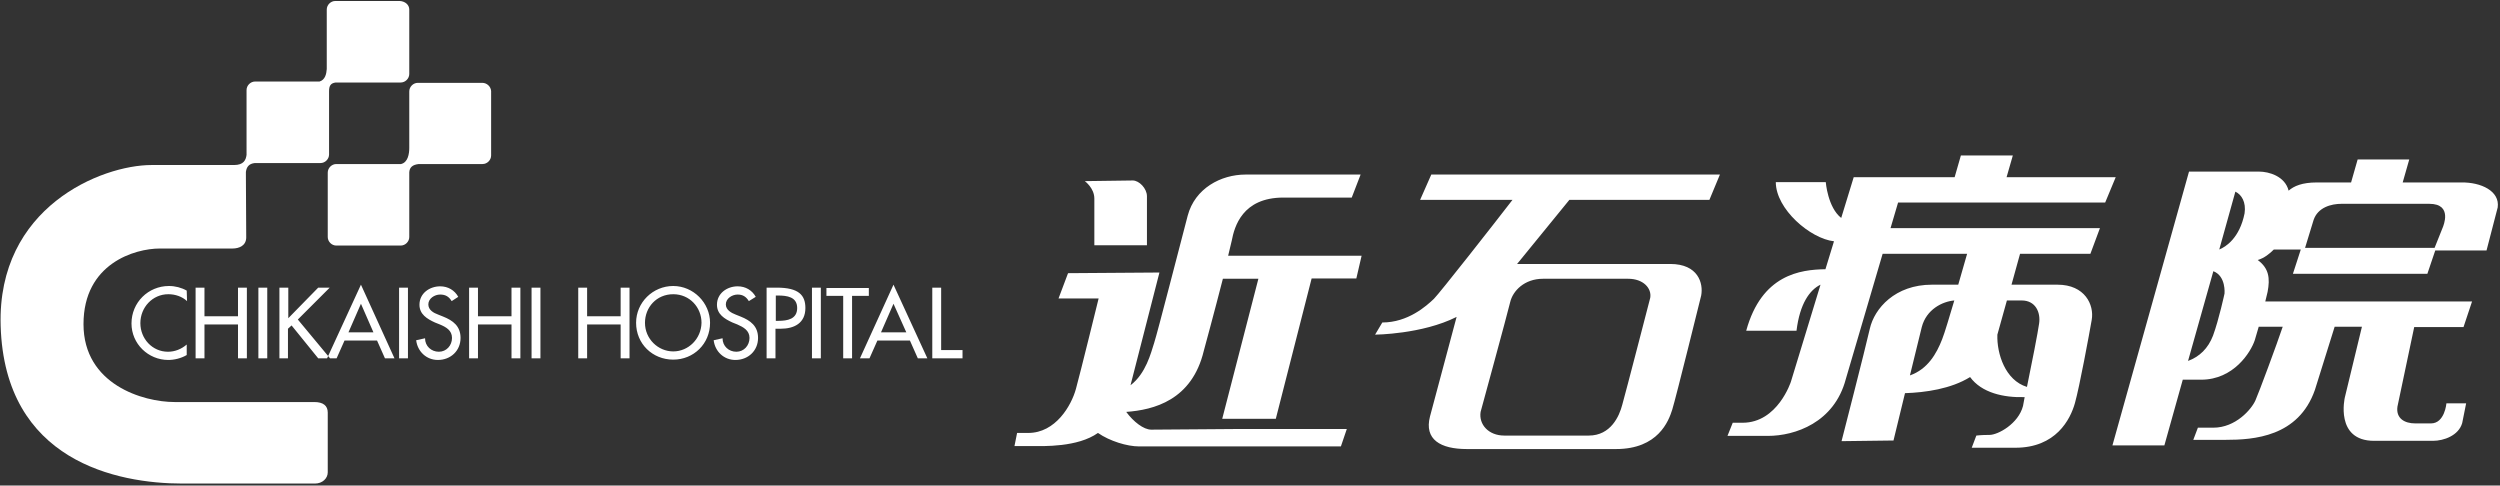 <?xml version="1.0" encoding="utf-8"?>
<!-- Generator: Adobe Illustrator 28.0.0, SVG Export Plug-In . SVG Version: 6.00 Build 0)  -->
<svg version="1.1" id="レイヤー_1" xmlns="http://www.w3.org/2000/svg" xmlns:xlink="http://www.w3.org/1999/xlink" x="0px"
	 y="0px" viewBox="0 0 760.5 147.7" style="enable-background:new 0 0 760.5 147.7;" xml:space="preserve">
<rect x="0" y="0" width="760.5" height="147.7" fill="#333333" stroke="none"/>
<style type="text/css">
	.st0{fill:#FFFFFF;}
</style>
<g>
	<path class="st0" d="M382.8,84.8H372c-2.5,9.8-5.8,21.9-5.8,21.9c-3.6,15.1-15.3,18-23.6,18.6c2.2,3,5.3,5.4,7.6,5.4l26.4-0.2h33.1
		l-1.8,5.3c0,0-56.9,0-61.4,0c-3.6,0-8.9-1.6-12.5-4.1c-6.2,4.4-16.6,4-20,4c-4.2,0-5.4,0-5.4,0l0.8-4h3.4c8.3,0,13.1-8.3,14.5-13.4
		s6.9-27.5,6.9-27.5H322l2.9-7.7l27.8-0.2l-8.8,34.3c4.7-3.6,6.2-9.8,7.2-12.9c1.1-3.4,8-30.4,10.2-38.7s10.1-12.5,17.6-12.5
		s35,0,35,0l-2.7,7h-20.8c-12.5,0-14.9,8.9-15.7,13.1c-0.2,0.8-0.6,2.4-1.1,4.6h40.6l-1.6,6.9H399l-10.9,42.7h-16.3L382.8,84.8z
		 M332.9,60.4c0,3.2,0,14.2,0,14.2h16c0,0,0-12.5,0-14.9s-2.4-4.8-4.3-4.8L330,55.1C330,55.1,332.9,57.2,332.9,60.4z M477.4,60.8
		l-15.9,19.5c9.3,0,39.5,0,46.6,0c8.5,0,10.1,5.9,9.4,9.6c0,0-7.7,31.2-8.8,34.7c-1.1,3.5-4.3,12-17.1,12c0,0-37.4,0-45.4,0
		s-13-2.9-11.2-9.9l8.1-30.3c-10.5,5.3-24.8,5.4-24.8,5.4l2.2-3.7c7.8,0,13.4-5,15.7-7.2c1.8-1.8,18.2-22.7,23.9-30.1H432l3.4-7.7
		c7.5,0,87.8,0,87.8,0l-3.2,7.7L477.4,60.8L477.4,60.8z M459.4,91.9c-0.8,3.4-9,33.4-9,33.4c-0.6,3.8,2.4,7.2,7.2,7.2
		c4.8,0,25.7,0,25.7,0c6.7,0,9.3-5.9,10.2-9.4c1-3.5,8.5-32.5,8.5-32.5c0.5-2.9-2.1-5.8-6.7-5.8s-21.9,0-25.9,0
		C463.7,84.8,460.2,88.5,459.4,91.9z M577.4,61.6l-2.3,7.8h63.7l-2.9,7.8h-21.4l-2.6,9.4c5.8,0,11.1,0,14,0
		c8.3,0,11.2,6.1,10.4,10.7s-3.7,20.3-5.1,25.3c-1.4,5-5.8,13.6-18.1,13.6h-13.3l1.4-3.7c0,0,1.4-0.2,4-0.2s8.8-3.4,10.2-8.8
		c0,0,0.2-1,0.5-2.7c-6.4,0.2-13.1-1.3-16.6-6.1c-5.8,3.6-13.6,4.7-19.8,4.9L576,134l-15.8,0.2c0,0,7.2-28,8.6-34.2
		c1.4-6.2,7.7-13.4,18.9-13.4c0,0,3.3,0,8,0c1.1-3.9,2.1-7.4,2.7-9.4h-25.7l-11.2,38.1c-3.5,13.3-15.5,17.3-23.7,17.3
		s-12.3,0-12.3,0l1.6-4h3c10.7,0,14.7-12.5,14.7-12.5l9-29.5c-3.3,1.6-6.3,5.8-7.3,14h-15.3c4.7-17.1,16.5-18.6,24.1-18.7l2.6-8.5
		c-7.2-0.8-17.7-9.8-17.7-18h15.2c0,0,0.6,7.7,4.7,10.9l3.8-12.4c3,0,16,0,30.7,0l1.9-6.6h15.8l-1.9,6.6c17.5,0,33.2,0,33.2,0
		l-3.2,7.7L577.4,61.6L577.4,61.6z M590.8,103.2c0.8-2,2.2-6.8,3.7-11.8c-3.6,0.3-8.5,2.7-9.9,8.1l-3.6,14.7
		C586.4,112.3,589.1,107.6,590.8,103.2z M610.5,91.4l-2.9,10.4c-0.2,5.8,2.4,13.9,9,15.9c1.4-6.7,3.4-17,3.7-19.3
		c0.5-3.4-1.1-7-5.3-7C614,91.4,612.4,91.4,610.5,91.4z M759.8,63.1l-3.4,13.1h-15.6l-2.4,7.1h-40.9l2.4-7.4h-8.2
		c-1.3,1.3-2.9,2.6-4.9,3.2c3.4,2.5,3.8,5.5,3,9.7c0,0-0.3,1.2-0.7,2.9H752l-2.6,7.8h-15l-5.1,24.2c-0.5,3.6,2.2,5.1,5.4,5.1
		s4.8,0,4.8,0c4.2,0,4.7-6.1,4.7-6.1h6l-1.2,6c-1.1,3.8-5.6,5.4-8.9,5.4c-3.2,0-17.9,0-17.9,0c-12,0-8.9-13.2-8.9-13.2l5.2-21.5
		h-8.3l-6,19.2c-5,14.3-18.6,15.2-27.2,15.2c-5.4,0-9.8,0-9.8,0l1.4-3.7h4.7c6.8,0,11.6-5.6,12.8-8.3c1-2.2,6.6-17.3,8.3-22.4h-7.3
		c-0.5,1.7-0.9,3.1-1.2,4.1c-1.2,3.6-6.4,12-16.3,12H664l-5.6,20h-15.8l23.3-83.3h15.8c2.4,0,4.5,0,5.5,0c3,0,7.9,1.4,9,5.8
		c1.6-1.4,4.1-2.5,8.6-2.5c0,0,4.4,0,10.4,0l2-7h15.7l-2,7c8,0,15.4,0,17.8,0C754.7,55.4,760.5,58.1,759.8,63.1z M673.3,82.5
		l-7.7,27.3c3.5-1.3,6.1-3.8,7.6-7.7c1.8-4.9,3.5-12.8,3.5-12.8S677.2,84,673.3,82.5z M680,58.3l-4.9,17.6c2-0.8,6.2-3.5,7.7-11
		C683.3,61.5,681.9,59.2,680,58.3z M739,62c0,0-23.5,0-26.7,0s-7.2,1.1-8.5,4.9l-2.6,8.5h39.4l2.6-6.5C743.1,69,746.3,62,739,62z"/>
	<path class="st0" d="M124.5,2.9v19.6c0,1.4-1.2,2.6-2.6,2.6h-19.6c-0.1,0-0.1,0-0.2,0c-1.5,0.2-2,1-2,2.6l0,0V47
		c0,1.4-1.2,2.6-2.6,2.6H77.8c-0.1,0-0.2,0-0.3,0c-1.8,0.2-2.5,1.2-2.7,2.7c0,0.3,0,0.7,0,1l0.1,18.9c0,2.5-2.1,3.4-4.2,3.4
		s-22.1,0-22.1,0c-7.5,0-23.2,4.5-23.2,23c0,18.4,18.2,23.7,27.7,23.7c9.6,0,42.5,0,42.5,0c2.7,0,4.1,1.1,4.1,3.2c0,2,0,18.2,0,18.2
		c0,1.8-1.6,3.4-3.9,3.4s-40.3,0-40.3,0c-19.8,0-54.1-6.8-55.3-48C-0.9,63,30.9,50.2,46.1,50.2c13.1,0,22.7,0,25.1,0
		c2.9,0,3.6-1.5,3.8-3.1V27.4c0-1.4,1.2-2.6,2.6-2.6h19.6l0,0c1.7-0.5,2.1-2.3,2.2-3.8V2.9c0-1.4,1.2-2.6,2.6-2.6h19.6
		C123.3,0.4,124.5,1.5,124.5,2.9z M146.7,25.2h-19.6c-1.4,0-2.6,1.2-2.6,2.6V45c0,1.8-0.4,4.4-2.5,4.9c0,0,0,0-0.1,0h-19.6
		c-1.4,0-2.6,1.2-2.6,2.6v19.6c0,1.4,1.2,2.6,2.6,2.6h19.6c1.4,0,2.6-1.2,2.6-2.6V52.5c0,0,0,0,0-0.1c0.1-1.5,1-2.3,2.9-2.5h19.4
		c1.4,0,2.6-1.2,2.6-2.6V27.7C149.3,26.3,148.1,25.2,146.7,25.2z M56.9,91.6c-1.5-1.4-3.6-2.1-5.7-2.1c-4.8,0-8.5,4-8.5,8.8
		c0,4.7,3.6,8.7,8.4,8.7c2.1,0,4.1-0.8,5.7-2.2v3.2c-1.7,1-3.8,1.5-5.6,1.5c-6.1,0-11.2-4.9-11.2-11.1C40,92,45.1,87,51.4,87
		c1.9,0,3.8,0.5,5.4,1.4L56.9,91.6L56.9,91.6z M72.4,96.2v-8.7h2.7V109h-2.7V98.7H62.2V109h-2.7V87.5h2.7v8.7H72.4z M81.3,109h-2.7
		V87.5h2.7V109z M96.8,87.5h3.5l-9.7,9.7l9.8,11.8h-3.6l-8.1-10l-1.1,1v9H85V87.5h2.7v9.3L96.8,87.5z M113.6,101.1H106l3.8-8.7
		L113.6,101.1z M114.7,103.6l2.4,5.4h2.9l-10.2-22.4L99.5,109h2.9l2.4-5.4H114.7z M124.1,109h-2.7V87.5h2.7V109z M137.4,91.6
		c-0.8-1.3-1.8-2-3.5-2s-3.6,1.2-3.6,3c0,1.7,1.6,2.6,3,3.1l1.5,0.6c3,1.2,5.3,2.9,5.3,6.5c0,3.9-3,6.7-6.9,6.7
		c-3.5,0-6.2-2.6-6.6-6l2.7-0.6c0,2.4,1.9,4.1,4.2,4.1s4-1.9,4-4.2c0-2.3-1.8-3.3-3.7-4.1l-1.5-0.6c-2.4-1.1-4.7-2.5-4.7-5.4
		c0-3.5,3.1-5.6,6.3-5.6c2.4,0,4.4,1.2,5.5,3.2L137.4,91.6z M155.6,96.2v-8.7h2.7V109h-2.7V98.7h-10.2V109h-2.7V87.5h2.7v8.7H155.6z
		 M164.4,109h-2.7V87.5h2.7V109z M188.8,96.2v-8.7h2.7V109h-2.7V98.7h-10.2V109h-2.7V87.5h2.7v8.7H188.8z M204.8,106.9
		c-4.6,0-8.6-3.8-8.6-8.7c0-4.7,3.5-8.7,8.6-8.7c5,0,8.6,4,8.6,8.7C213.3,103.1,209.4,106.9,204.8,106.9z M204.8,87
		c-6.2,0-11.3,5-11.3,11.2c0,6.4,5,11.2,11.3,11.2c6.2,0,11.2-4.8,11.2-11.2C216,92.1,210.9,87,204.8,87z M227.8,91.6
		c-0.8-1.3-1.8-2-3.4-2c-1.7,0-3.6,1.2-3.6,3c0,1.7,1.7,2.6,3,3.1l1.5,0.6c3,1.2,5.3,2.9,5.3,6.5c0,3.9-3,6.7-6.9,6.7
		c-3.5,0-6.2-2.6-6.6-6l2.7-0.6c0,2.4,1.9,4.1,4.2,4.1s4-1.9,4-4.2c0-2.3-1.9-3.3-3.7-4.1l-1.5-0.6c-2.4-1.1-4.7-2.5-4.7-5.4
		c0-3.5,3.1-5.6,6.3-5.6c2.4,0,4.4,1.2,5.5,3.2L227.8,91.6z M236,89.9h0.7c2.7,0,5.8,0.4,5.8,3.8s-3,3.9-5.7,3.9H236V89.9z M236,100
		h1.5c4.1,0,7.5-1.7,7.5-6.3c0-3.9-2-6.2-8.7-6.2h-3.1V109h2.7v-9H236z M249.7,109H247V87.5h2.7V109z M259.2,109h-2.7V90h-5.1v-2.4
		h12.9V90h-5.1L259.2,109L259.2,109z M275.7,101.1H268l3.8-8.7L275.7,101.1z M276.8,103.6l2.4,5.4h2.9l-10.3-22.4L261.6,109h2.9
		l2.4-5.4H276.8z M286.3,106.5h6.5v2.5h-9.2V87.5h2.7V106.5z"/>
</g>
</svg>
